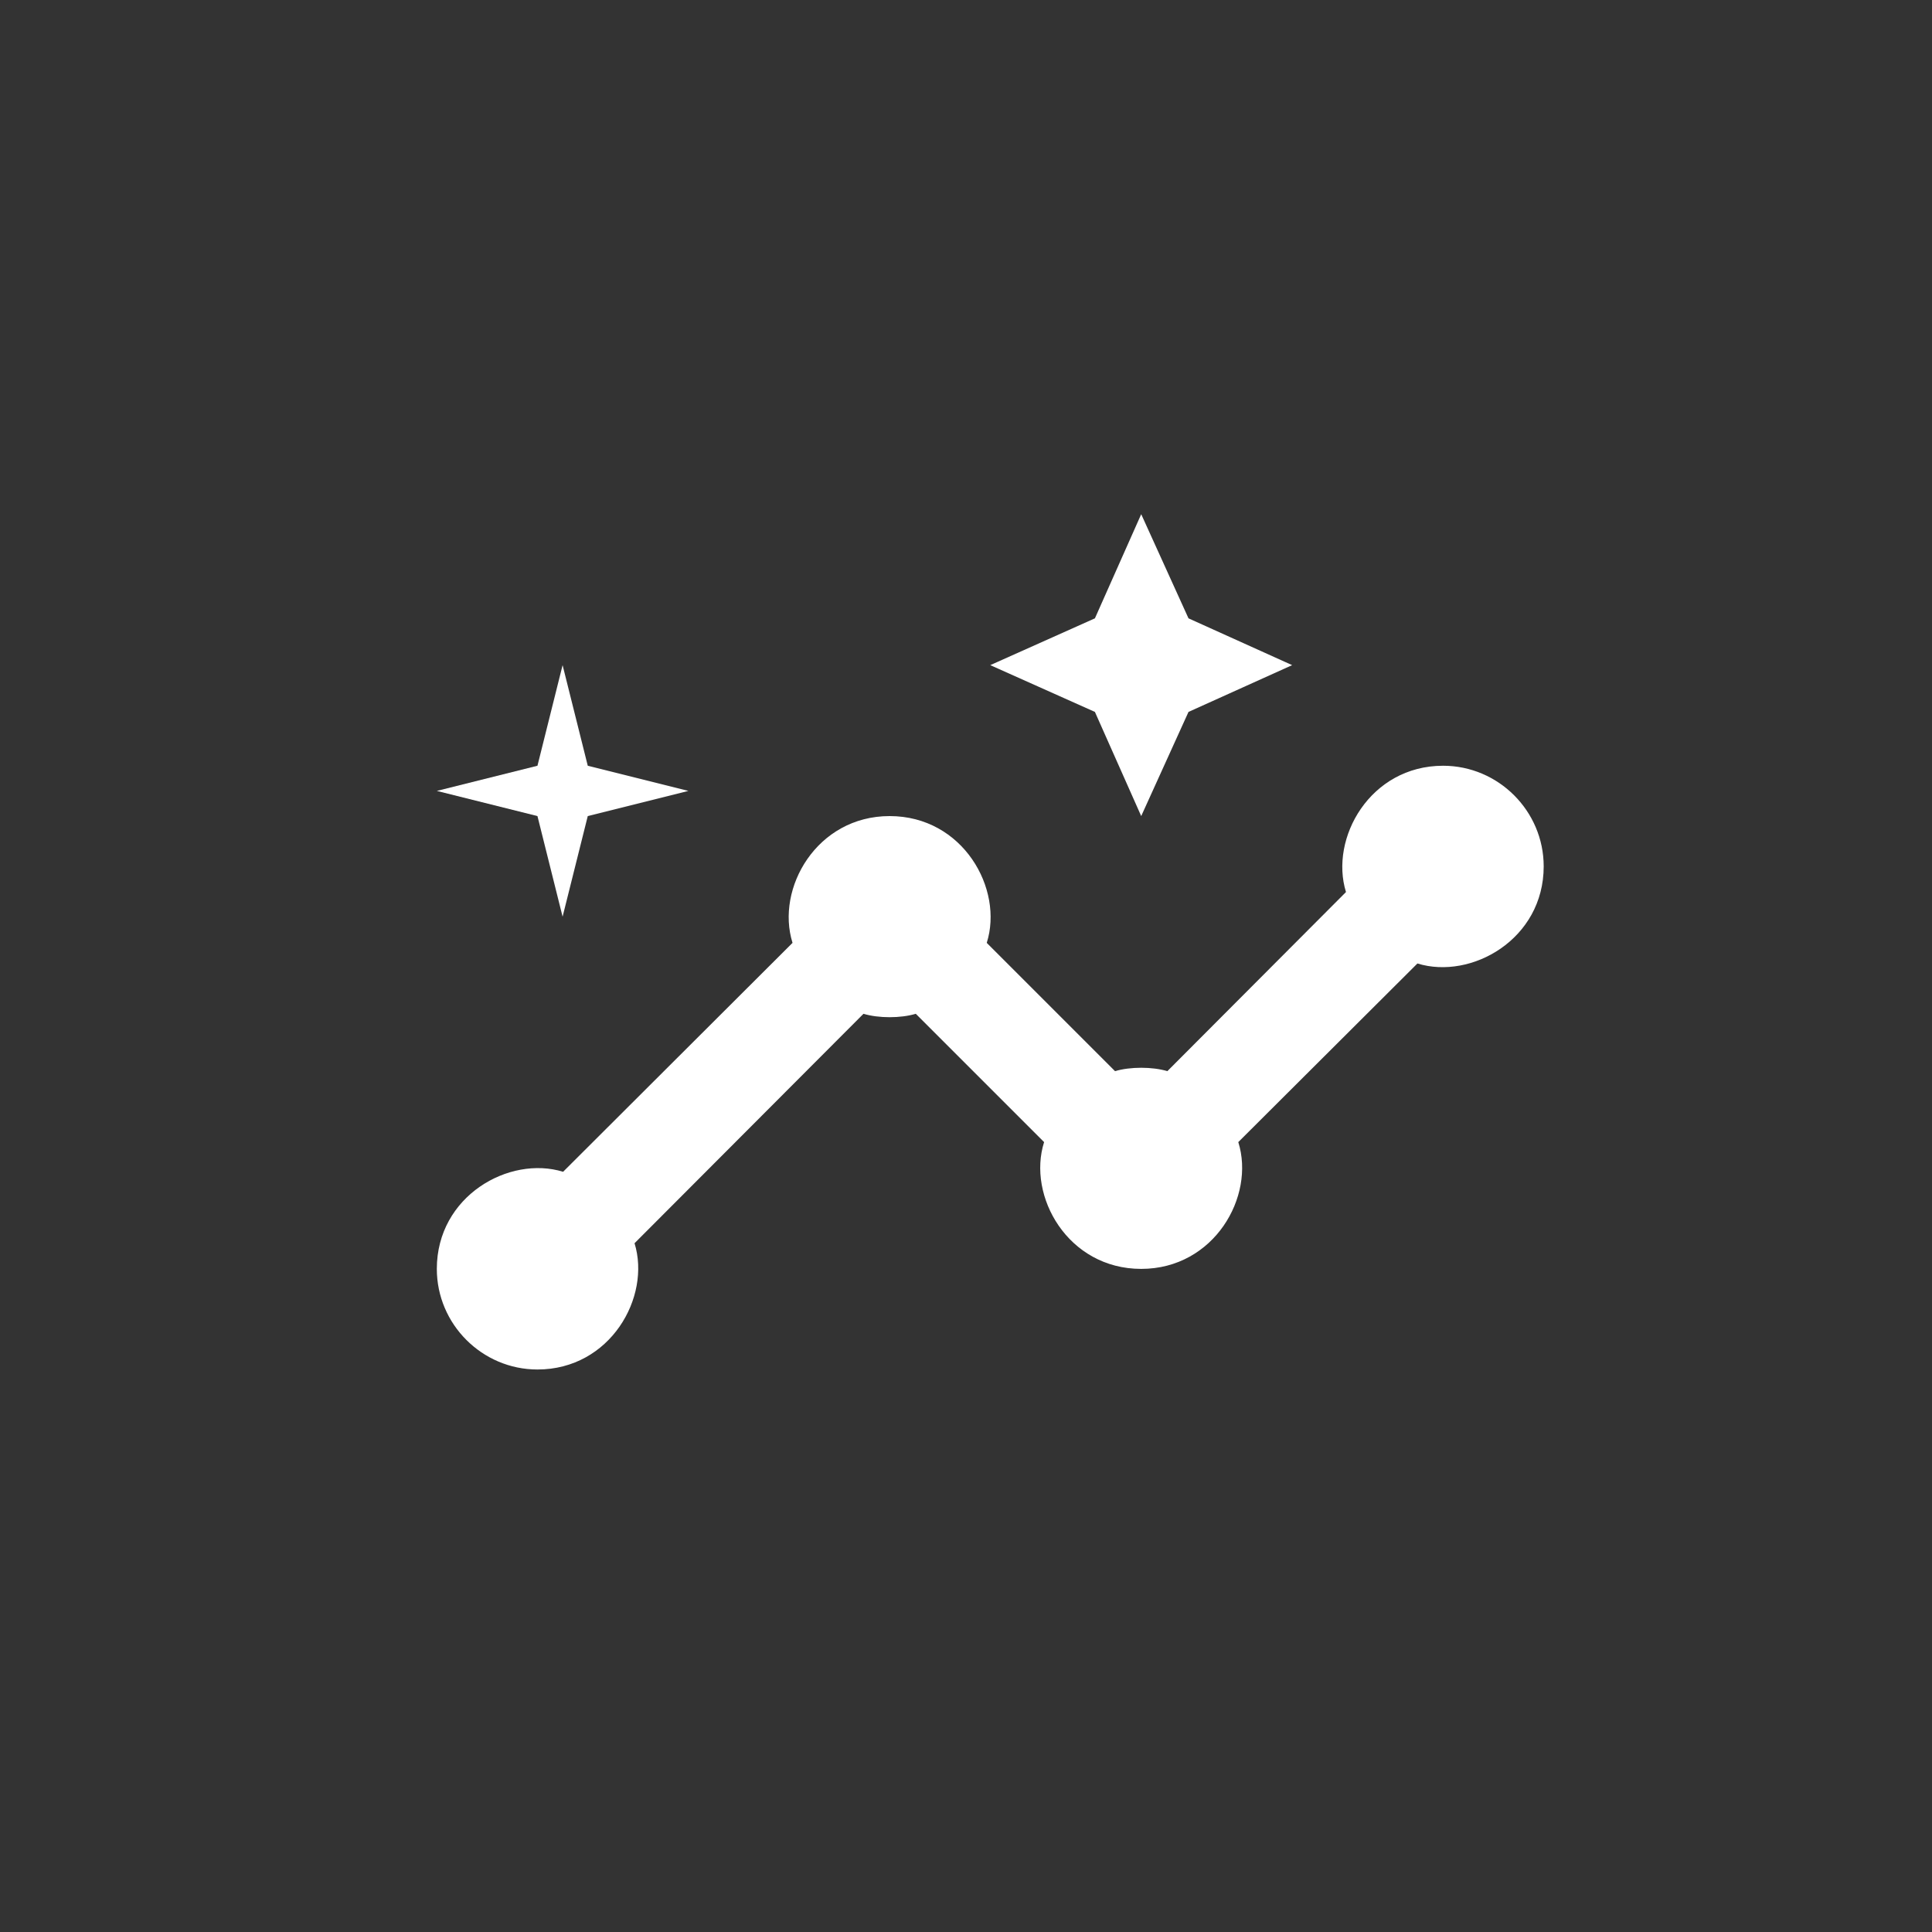 <svg width="80" height="80" viewBox="0 0 80 80" fill="none" xmlns="http://www.w3.org/2000/svg">
<rect x="0" y="0" width="80" height="80" fill="#333333" stroke="none"/>
<path d="M59.755 31.708C56.734 31.708 55.046 34.708 55.734 36.938L48.338 44.354C47.713 44.167 46.796 44.167 46.171 44.354L40.859 39.042C41.567 36.813 39.88 33.792 36.838 33.792C33.817 33.792 32.109 36.792 32.817 39.042L23.317 48.521C21.088 47.833 18.088 49.521 18.088 52.542C18.088 54.833 19.963 56.708 22.255 56.708C25.275 56.708 26.963 53.708 26.275 51.479L35.755 41.979C36.38 42.167 37.296 42.167 37.921 41.979L43.234 47.292C42.525 49.521 44.213 52.542 47.255 52.542C50.275 52.542 51.984 49.542 51.275 47.292L58.692 39.896C60.921 40.583 63.921 38.896 63.921 35.875C63.921 33.583 62.046 31.708 59.755 31.708Z" fill="white"/>
<path d="M47.255 33.792L49.213 29.479L53.505 27.542L49.213 25.604L47.255 21.292L45.338 25.604L41.005 27.542L45.338 29.479L47.255 33.792Z" fill="white"/>
<path d="M23.296 37.958L24.338 33.792L28.505 32.75L24.338 31.708L23.296 27.542L22.255 31.708L18.088 32.75L22.255 33.792L23.296 37.958Z" fill="white"/>
</svg>

